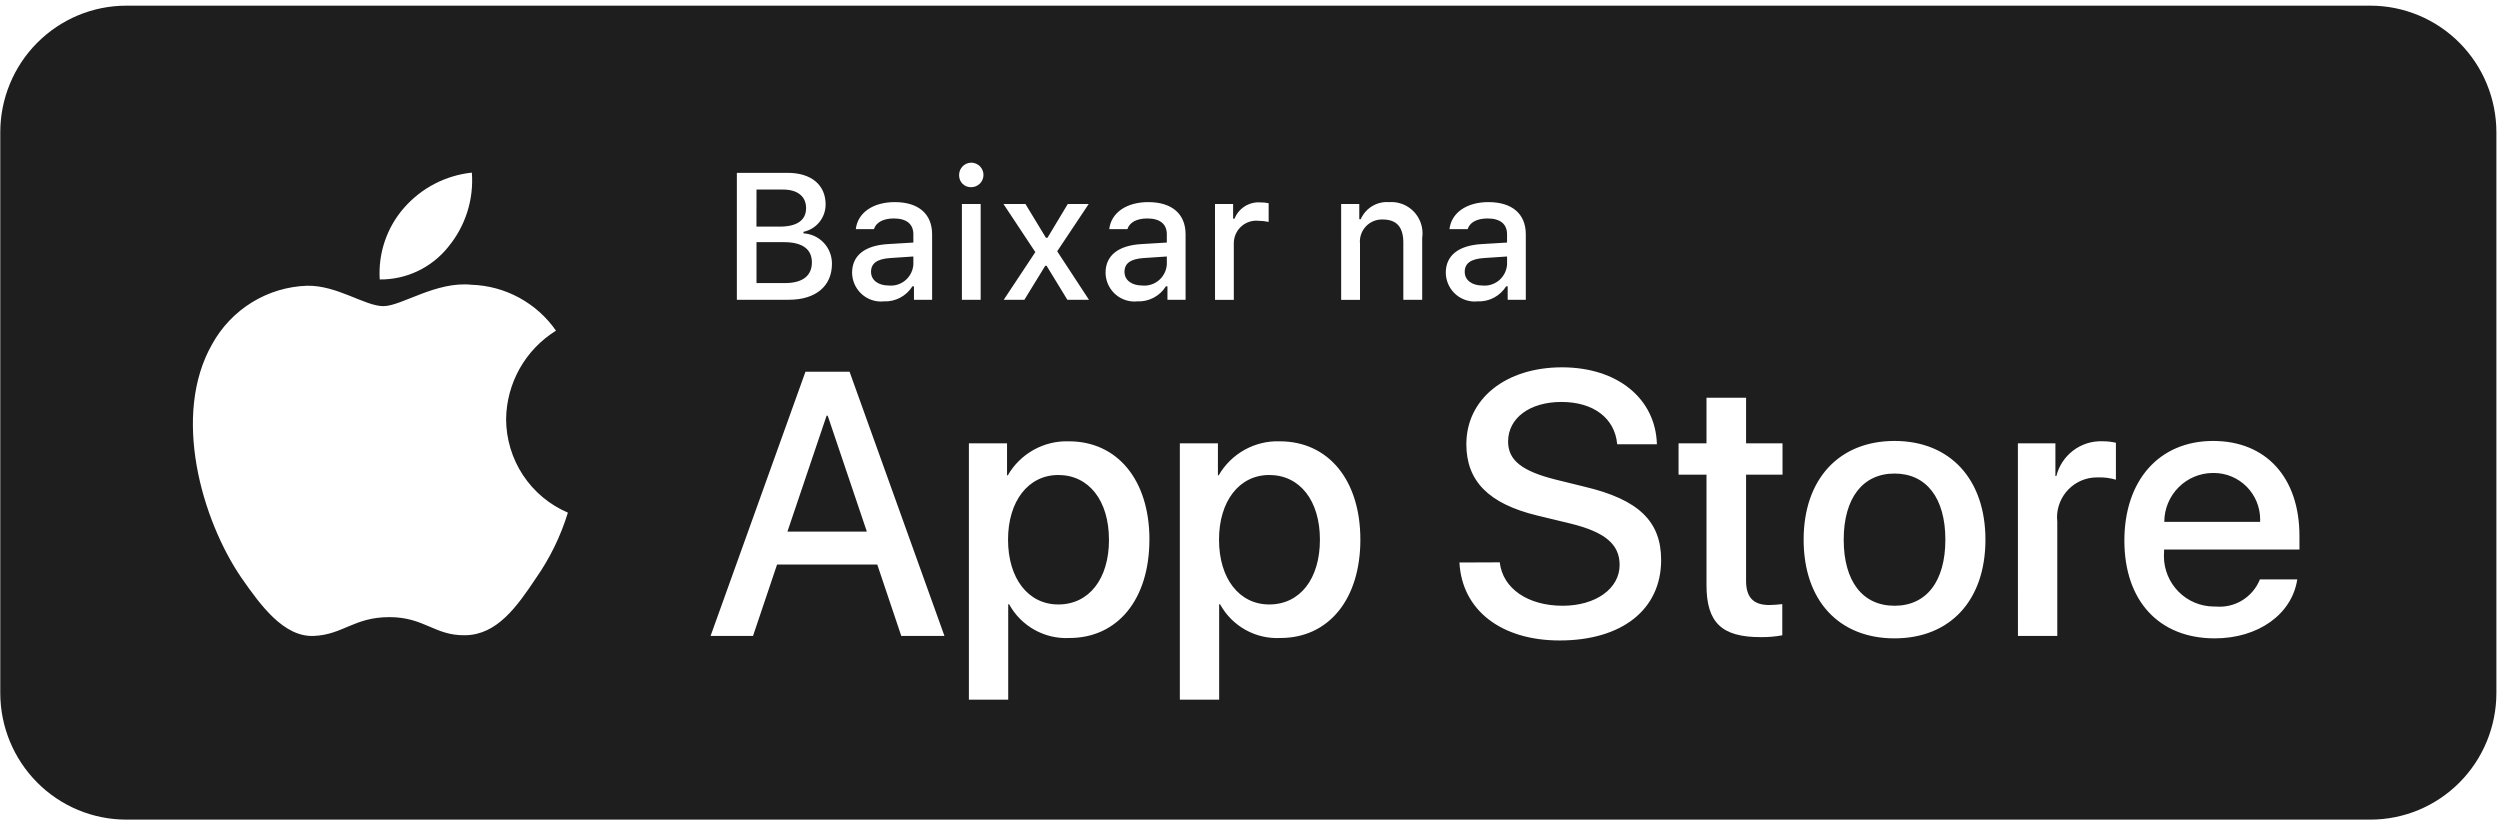 <svg xmlns="http://www.w3.org/2000/svg" width="172" height="57" viewBox="0 0 172 57" fill="none"><g clip-path="url(#clip0_13647_742)"><path fill-rule="evenodd" clip-rule="evenodd" d="M171.752 9.104C171.751 6.793 170.837 4.577 169.212 2.944C167.587 1.31 165.382 0.391 163.083 0.39H8.687C6.388 0.391 4.184 1.31 2.559 2.944C0.933 4.577 0.02 6.793 0.019 9.104V47.676C0.02 49.987 0.933 52.203 2.559 53.837C4.184 55.471 6.388 56.389 8.687 56.39H163.083C165.382 56.389 167.587 55.471 169.212 53.837C170.837 52.203 171.751 49.987 171.752 47.676V9.104ZM93.593 37.128C93.593 41.247 91.399 43.894 88.09 43.894C87.251 43.937 86.418 43.742 85.684 43.332C84.951 42.922 84.347 42.313 83.941 41.574H83.878V48.139H81.173V30.5H83.793V32.705H83.843C84.267 31.97 84.882 31.364 85.621 30.951C86.36 30.539 87.197 30.335 88.042 30.362C91.388 30.362 93.593 33.02 93.593 37.128ZM79.078 37.128C79.078 41.247 76.884 43.894 73.575 43.894C72.737 43.937 71.904 43.742 71.171 43.332C70.438 42.922 69.834 42.313 69.428 41.574H69.365V48.139H66.66V30.5H69.284V32.705H69.335C69.759 31.97 70.373 31.364 71.112 30.951C71.852 30.539 72.688 30.335 73.533 30.362C76.875 30.362 79.081 33.02 79.081 37.128H79.078ZM103.184 38.689C103.385 40.492 105.126 41.676 107.508 41.676C109.788 41.676 111.43 40.496 111.43 38.867C111.43 37.457 110.439 36.614 108.096 36.032L105.748 35.464C102.426 34.658 100.885 33.097 100.885 30.564C100.885 27.427 103.605 25.272 107.466 25.272C111.288 25.272 113.907 27.427 113.995 30.564H111.263C111.1 28.75 109.608 27.654 107.428 27.654C105.247 27.654 103.757 28.761 103.757 30.378C103.757 31.666 104.71 32.416 107.041 32.999L109.034 33.49C112.745 34.372 114.286 35.871 114.286 38.533C114.286 41.934 111.591 44.064 107.304 44.064C103.293 44.064 100.58 41.984 100.41 38.7L103.184 38.689ZM124.09 37.128C124.09 32.958 126.533 30.337 130.343 30.337C134.153 30.337 136.598 32.958 136.598 37.128C136.598 41.298 134.178 43.919 130.343 43.919C126.508 43.919 124.09 41.31 124.09 37.128ZM158.052 39.862C157.687 42.268 155.358 43.919 152.375 43.919C148.539 43.919 146.157 41.336 146.157 37.192C146.157 33.047 148.552 30.337 152.261 30.337C155.909 30.337 158.202 32.856 158.202 36.875V37.807H148.89L148.877 38.276C148.881 39.19 149.245 40.066 149.887 40.712C150.53 41.359 151.401 41.724 152.31 41.729H152.438C153.077 41.788 153.719 41.639 154.267 41.303C154.815 40.967 155.242 40.463 155.482 39.864L158.052 39.862ZM120.13 27.363V30.5H122.637V32.655H120.13V39.962C120.13 41.097 120.632 41.626 121.731 41.626C122.029 41.62 122.326 41.599 122.621 41.562V43.708C122.125 43.801 121.622 43.843 121.117 43.834C118.449 43.834 117.407 42.825 117.407 40.256V32.655H115.485V30.5H117.407V27.363H120.13ZM34.82 28.829C34.836 27.607 35.16 26.409 35.76 25.346C36.36 24.284 37.217 23.391 38.252 22.75C37.594 21.806 36.726 21.029 35.717 20.481C34.708 19.933 33.586 19.628 32.44 19.592C29.994 19.334 27.623 21.063 26.377 21.063C25.107 21.063 23.188 19.617 21.122 19.659C19.786 19.704 18.485 20.096 17.344 20.795C16.203 21.495 15.262 22.479 14.611 23.652C11.79 28.554 13.893 35.76 16.589 39.722C17.939 41.662 19.517 43.829 21.577 43.753C23.605 43.668 24.352 42.458 26.794 42.458C29.209 42.458 29.918 43.753 32.024 43.704C34.191 43.668 35.559 41.75 36.86 39.797C37.83 38.414 38.576 36.886 39.071 35.269C37.813 34.732 36.739 33.836 35.983 32.691C35.227 31.546 34.823 30.203 34.82 28.829ZM60.356 38.841H53.462L51.807 43.754H48.887L55.416 25.575H58.45L64.979 43.754H62.009L60.356 38.841ZM138.831 30.5H141.412V32.753H141.476C141.651 32.05 142.063 31.428 142.641 30.992C143.218 30.556 143.926 30.333 144.648 30.359C144.959 30.358 145.27 30.392 145.575 30.461V33.005C145.181 32.886 144.769 32.832 144.357 32.846H144.251C143.528 32.849 142.837 33.139 142.326 33.653C141.816 34.166 141.527 34.861 141.523 35.587C141.523 35.69 141.529 35.794 141.541 35.897V43.754H138.834L138.831 30.5ZM133.841 37.128C133.841 34.267 132.537 32.58 130.344 32.58C128.15 32.58 126.847 34.281 126.847 37.128C126.847 40 128.15 41.676 130.344 41.676C132.537 41.676 133.841 40 133.841 37.128ZM90.811 37.128C90.811 34.446 89.431 32.68 87.326 32.68C85.258 32.68 83.868 34.482 83.868 37.128C83.868 39.799 85.255 41.587 87.326 41.587C89.431 41.587 90.811 39.836 90.811 37.128ZM76.296 37.128C76.296 34.446 74.916 32.68 72.812 32.68C70.743 32.68 69.353 34.482 69.353 37.128C69.353 39.799 70.74 41.587 72.812 41.587C74.919 41.587 76.299 39.836 76.299 37.128H76.296ZM54.175 36.574H59.639L56.946 28.599H56.87L54.175 36.574ZM148.903 35.905H155.494C155.494 35.846 155.499 35.787 155.499 35.728C155.496 34.884 155.16 34.076 154.566 33.479C153.971 32.882 153.167 32.545 152.327 32.541H152.24C151.357 32.545 150.509 32.901 149.885 33.529C149.26 34.157 148.906 35.008 148.903 35.897V35.905ZM76.063 18.762C76.063 17.576 76.942 16.892 78.501 16.795L80.277 16.688V16.119C80.277 15.423 79.819 15.03 78.935 15.03C78.212 15.03 77.712 15.296 77.567 15.763H76.317C76.449 14.631 77.509 13.905 78.996 13.905C80.64 13.905 81.568 14.727 81.568 16.12V20.626H80.321V19.699H80.214C80.006 20.031 79.714 20.302 79.368 20.484C79.022 20.666 78.634 20.752 78.244 20.734C78.176 20.741 78.108 20.745 78.039 20.745C77.517 20.741 77.017 20.532 76.647 20.161C76.277 19.79 76.067 19.288 76.063 18.762ZM58.624 18.762C58.624 17.576 59.504 16.892 61.063 16.795L62.839 16.688V16.119C62.839 15.423 62.381 15.03 61.496 15.03C60.774 15.03 60.273 15.296 60.129 15.763H58.879C59.011 14.631 60.071 13.905 61.558 13.905C63.203 13.905 64.129 14.727 64.129 16.12V20.626H62.881V19.699H62.774C62.566 20.031 62.274 20.302 61.928 20.484C61.582 20.666 61.194 20.752 60.804 20.734C60.736 20.741 60.667 20.745 60.599 20.745C60.077 20.741 59.577 20.531 59.208 20.16C58.839 19.789 58.629 19.287 58.624 18.762ZM99.47 18.762C99.47 17.576 100.349 16.892 101.909 16.795L103.685 16.688V16.119C103.685 15.423 103.227 15.03 102.342 15.03C101.619 15.03 101.119 15.296 100.975 15.763H99.724C99.856 14.631 100.916 13.905 102.404 13.905C104.048 13.905 104.975 14.727 104.975 16.12V20.626H103.729V19.699H103.623C103.415 20.031 103.123 20.302 102.777 20.484C102.43 20.666 102.043 20.752 101.653 20.734C101.585 20.741 101.516 20.745 101.448 20.745C100.925 20.741 100.425 20.532 100.055 20.161C99.686 19.79 99.475 19.288 99.47 18.762ZM50.696 20.627V11.892H54.189C55.822 11.892 56.803 12.727 56.803 14.071C56.802 14.512 56.65 14.94 56.373 15.281C56.096 15.623 55.709 15.859 55.28 15.948V16.056C55.812 16.083 56.312 16.316 56.677 16.706C57.042 17.096 57.243 17.612 57.238 18.148C57.238 19.685 56.125 20.624 54.269 20.624L50.696 20.627ZM83.592 14.034H84.838V15.045H84.935C85.075 14.694 85.321 14.398 85.639 14.196C85.957 13.995 86.331 13.9 86.705 13.925C86.899 13.923 87.093 13.941 87.283 13.98V15.267C87.045 15.216 86.803 15.19 86.56 15.189C86.515 15.185 86.469 15.182 86.423 15.182C86.016 15.184 85.626 15.348 85.338 15.637C85.05 15.926 84.888 16.318 84.886 16.727V20.631H83.594L83.592 14.034ZM92.271 14.034H93.518V15.082H93.618C93.783 14.706 94.059 14.391 94.41 14.18C94.761 13.97 95.168 13.874 95.576 13.907C95.629 13.903 95.682 13.9 95.736 13.9C96.301 13.903 96.843 14.129 97.243 14.531C97.642 14.933 97.868 15.478 97.87 16.046C97.87 16.151 97.862 16.256 97.847 16.36V20.628H96.549V16.688C96.549 15.628 96.091 15.101 95.134 15.101H95.063C94.665 15.103 94.283 15.263 94.002 15.546C93.72 15.829 93.561 16.213 93.559 16.614C93.559 16.667 93.562 16.72 93.568 16.773V20.63H92.272L92.271 14.034ZM71.91 18.289L70.477 20.626H69.056L71.231 17.345L69.038 14.034H70.55L71.96 16.359H72.067L73.464 14.034H74.903L72.735 17.289L74.921 20.625H73.435L72.007 18.288L71.91 18.289ZM66.179 14.034H67.47V20.626H66.179V14.034ZM103.687 18.198V17.647L102.086 17.754C101.183 17.815 100.773 18.123 100.773 18.704C100.773 19.286 101.285 19.643 101.989 19.643C102.04 19.648 102.092 19.651 102.145 19.651C102.537 19.649 102.914 19.499 103.2 19.229C103.486 18.96 103.66 18.591 103.687 18.198ZM62.84 18.198V17.647L61.239 17.754C60.336 17.815 59.927 18.123 59.927 18.704C59.927 19.286 60.439 19.643 61.142 19.643C61.194 19.648 61.246 19.651 61.298 19.651C61.69 19.649 62.067 19.499 62.353 19.229C62.639 18.96 62.813 18.591 62.84 18.198ZM80.278 18.198V17.647L78.677 17.754C77.775 17.815 77.365 18.123 77.365 18.704C77.365 19.286 77.877 19.643 78.58 19.643C78.632 19.648 78.684 19.651 78.736 19.651C79.128 19.649 79.505 19.498 79.791 19.229C80.076 18.959 80.251 18.591 80.278 18.198ZM53.998 19.476C55.214 19.476 55.858 18.979 55.858 18.053C55.858 17.128 55.19 16.659 53.92 16.659H52.047V19.474L53.998 19.476ZM30.838 16.986C32.021 15.56 32.604 13.727 32.464 11.876C30.658 12.067 28.99 12.934 27.792 14.306C27.206 14.976 26.758 15.755 26.472 16.6C26.186 17.444 26.069 18.337 26.126 19.227C27.029 19.236 27.923 19.039 28.74 18.651C29.556 18.263 30.275 17.693 30.841 16.986H30.838ZM52.044 15.591H53.645C54.838 15.591 55.459 15.149 55.459 14.32C55.459 13.514 54.874 13.042 53.874 13.042H52.047L52.044 15.591ZM65.987 12.085C65.987 12.068 65.987 12.052 65.987 12.035C65.987 11.811 66.076 11.597 66.233 11.439C66.39 11.281 66.603 11.192 66.825 11.191C67.048 11.192 67.26 11.281 67.418 11.439C67.575 11.597 67.663 11.811 67.664 12.035C67.663 12.258 67.575 12.472 67.418 12.63C67.261 12.788 67.048 12.877 66.826 12.878H66.786C66.576 12.878 66.374 12.794 66.225 12.646C66.075 12.498 65.99 12.296 65.987 12.085Z" fill="#1E1E1E"></path></g><defs><clipPath id="clip0_13647_742"><rect width="171.733" height="56" fill="white" transform="translate(0.019 0.39)"></rect></clipPath></defs></svg>